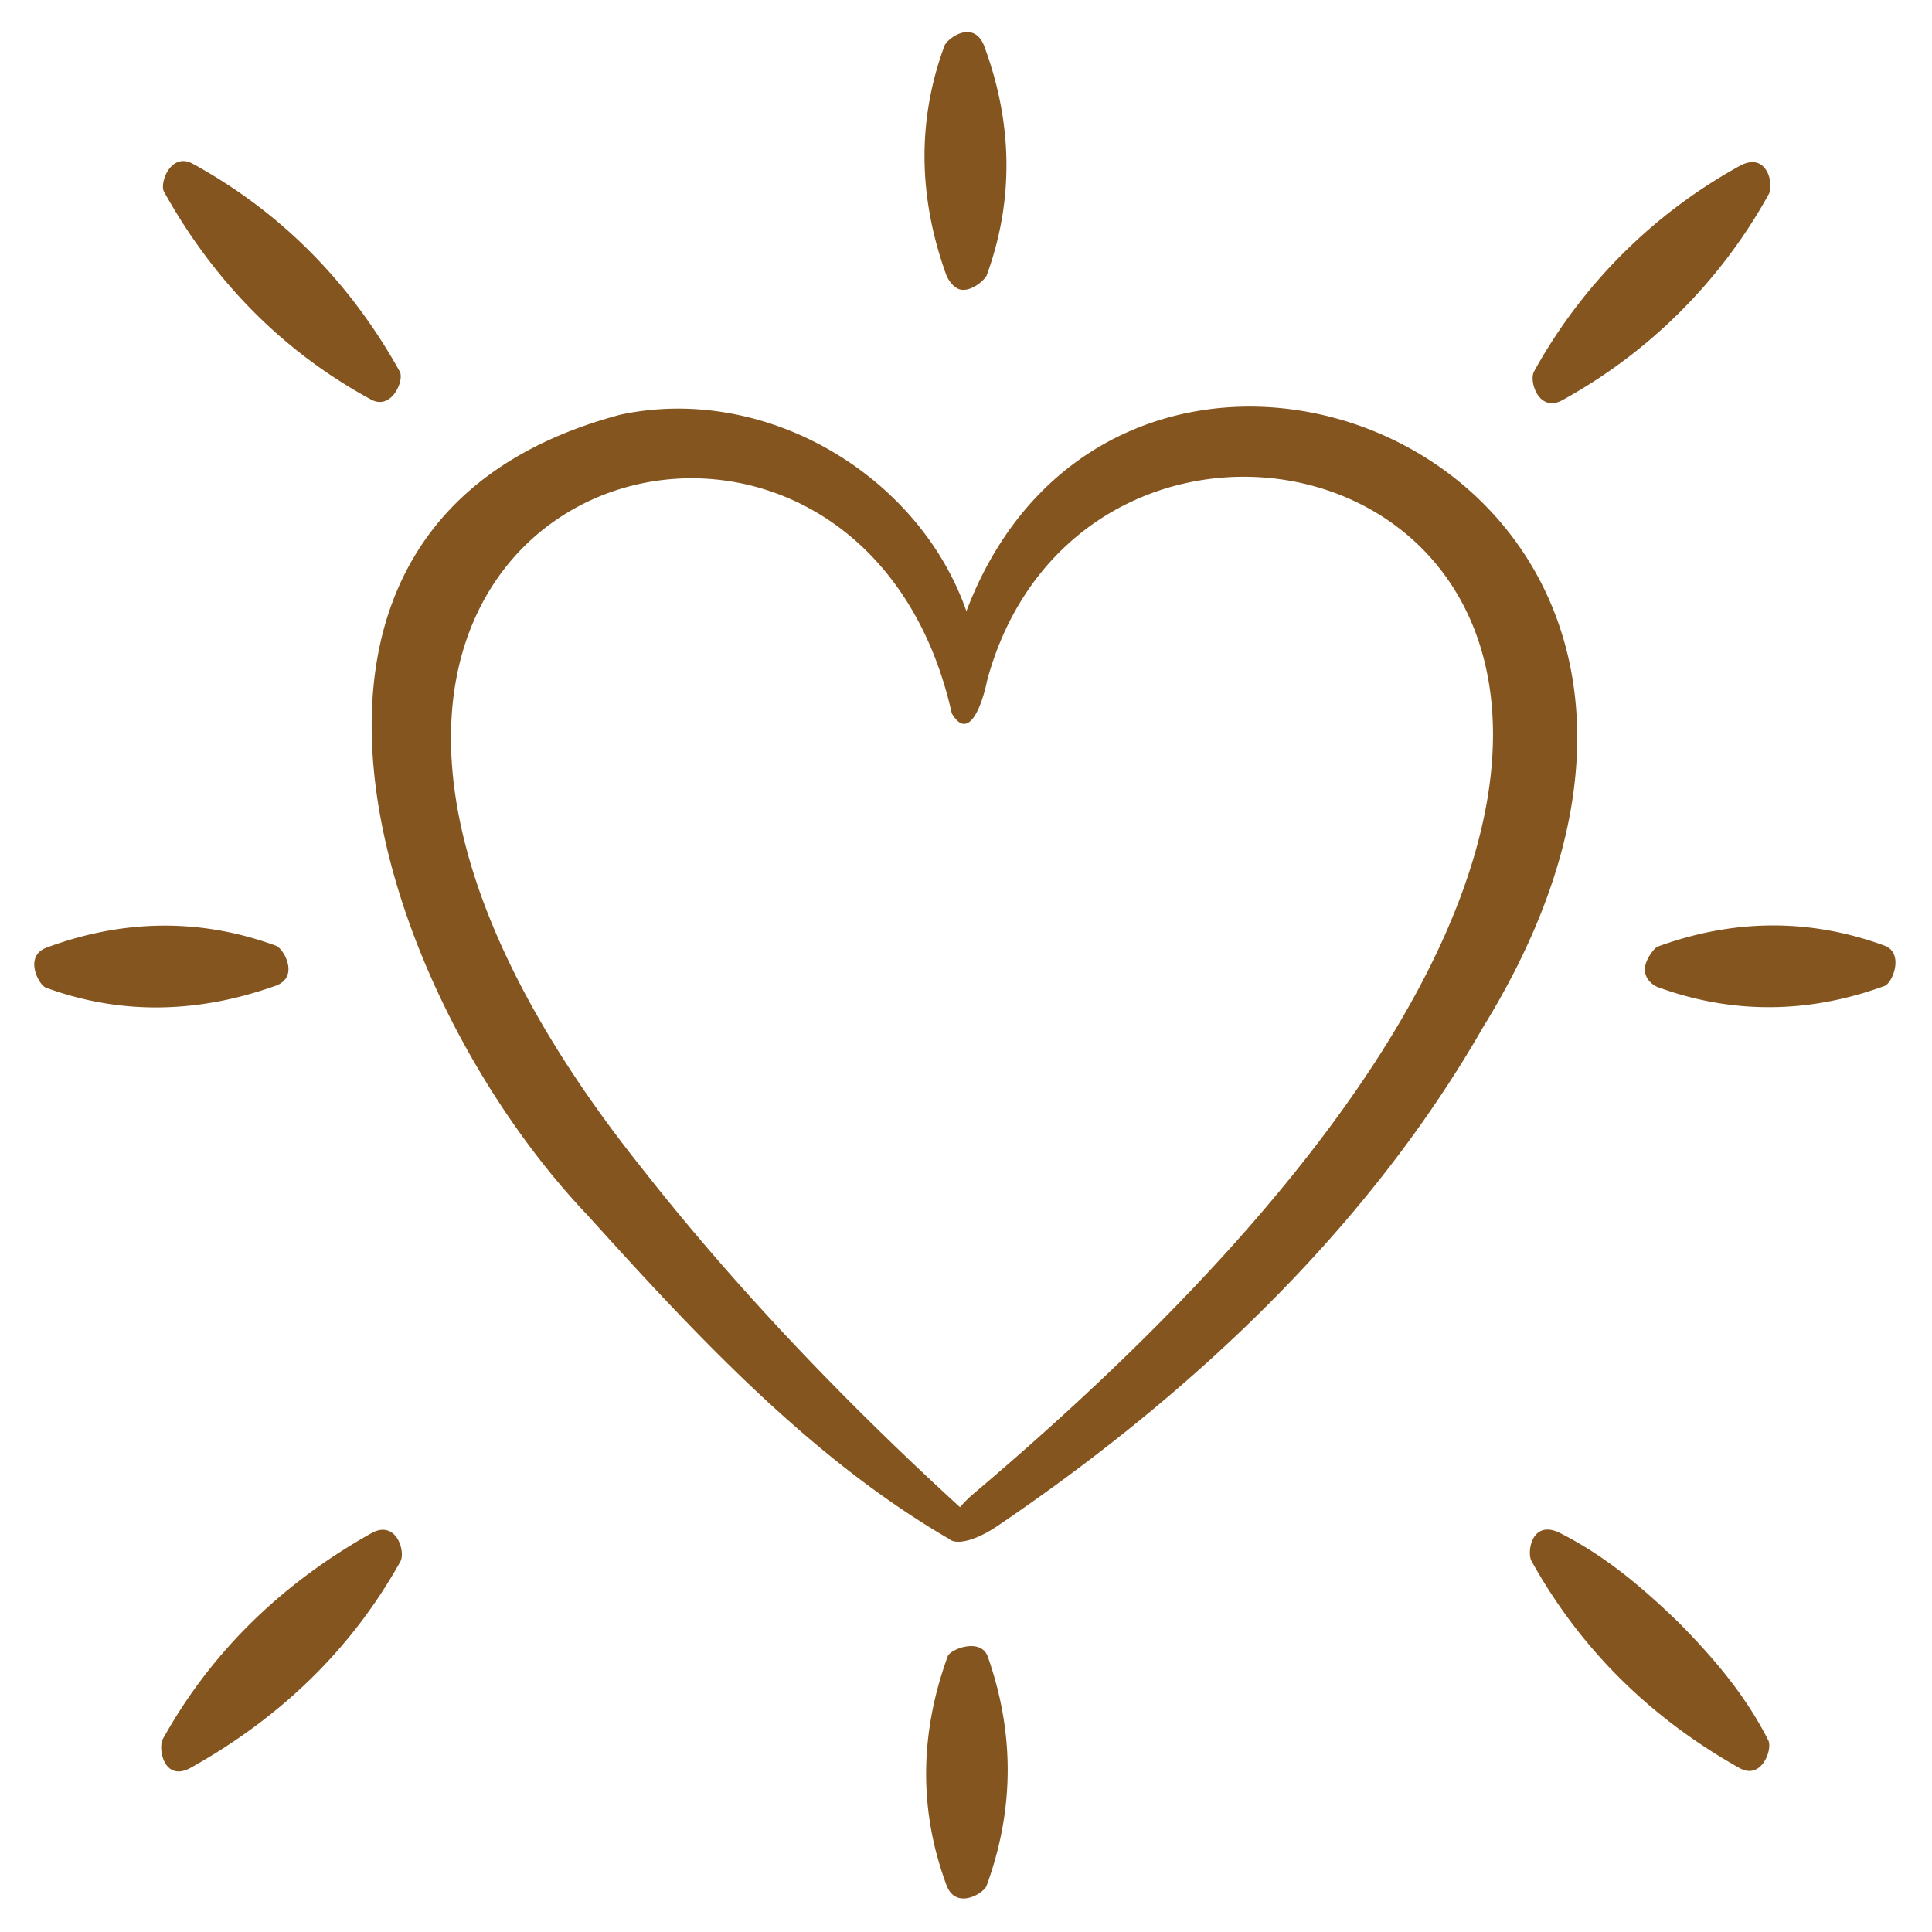 <svg xmlns="http://www.w3.org/2000/svg" version="1.1" xmlns:xlink="http://www.w3.org/1999/xlink" width="512" height="512" x="0" y="0" viewBox="0 0 48 48" style="enable-background:new 0 0 512 512" xml:space="preserve"><g><path d="M23.514 6.842c-.684-1.882-.747-3.797-.057-5.684.042-.183.737-.712 1-.001.694 1.878.746 3.797.057 5.684-.04.096-.325.373-.601.36-.227-.011-.368-.284-.399-.359zm23.308 16.653c-1.872-.688-3.775-.66-5.644.026-.074.031-.3.313-.311.54-.014.276.216.42.311.46 1.872.688 3.775.66 5.644-.026.205-.077.489-.818 0-1zm-23.28 17.667c-.685 1.881-.726 3.798-.026 5.676.239.64.958.182 1 0 .686-1.881.691-3.785.026-5.676-.173-.493-.958-.182-1 0zM6.844 23.492c-1.888-.689-3.81-.647-5.689.052-.581.216-.182.958.001 1 1.888.689 3.801.62 5.689-.052.623-.222.182-.958-.001-1zM9.218 9.926c.521.283.844-.505.707-.707-1.223-2.194-2.933-3.945-5.137-5.151-.552-.302-.841.507-.707.707C5.304 6.969 7.01 8.727 9.218 9.926zm29.6.015a13.016 13.016 0 0 0 5.128-5.12c.131-.237-.038-1.056-.707-.708a12.991 12.991 0 0 0-5.128 5.12c-.129.236.119 1.03.707.708zm2.876 30.357c-.873-.84-1.791-1.632-2.929-2.207-.726-.367-.842.507-.707.707 1.222 2.196 2.97 3.898 5.158 5.128.567.319.842-.507.707-.707-.578-1.136-1.377-2.057-2.229-2.921zM9.241 38.084C7.046 39.313 5.272 41 4.047 43.203c-.132.238.031 1.097.707.708 2.195-1.229 3.969-2.916 5.195-5.119.13-.237-.096-1.033-.708-.708zm27.608-12.568c-2.906 5.068-7.298 9.16-12.048 12.383-.552.378-1.04.495-1.217.338-3.471-2.019-6.314-5.088-8.996-8.056-5.221-5.49-9.175-17.213.827-19.879 3.613-.77 7.419 1.507 8.595 4.883C28 4.662 45.407 11.637 36.849 25.516zm-12.321-8.625c-.101.516-.436 1.587-.881.833-2.563-11.424-20.943-5.27-7.681 11.323 2.367 3.014 5.054 5.808 7.884 8.398.1-.114.212-.228.344-.34 27.162-22.975 3.483-31.709.334-20.214z" fill="#85551f" opacity="1" data-original="#000000"></path></g></svg>